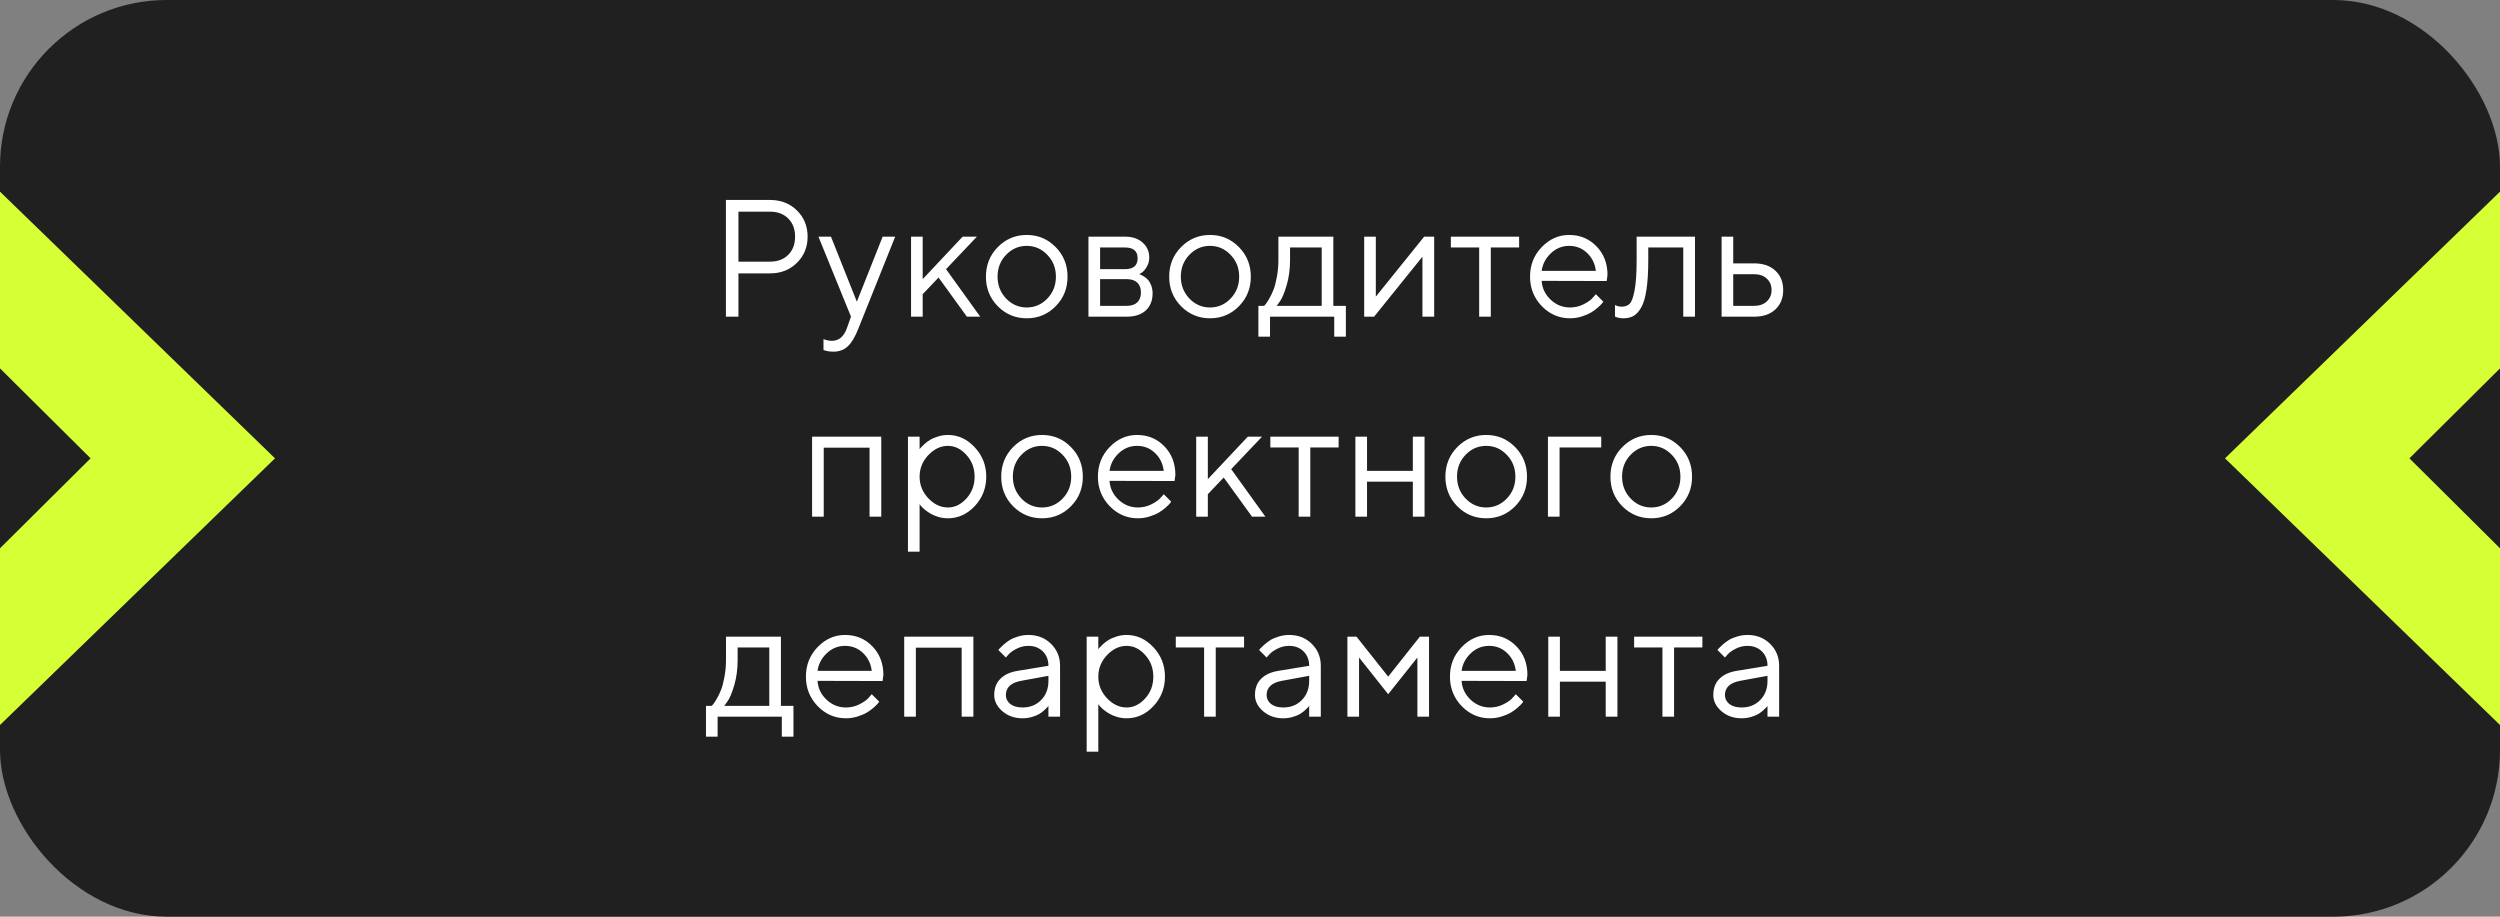<?xml version="1.0" encoding="UTF-8"?> <svg xmlns="http://www.w3.org/2000/svg" width="300" height="110" viewBox="0 0 300 110" fill="none"><rect x="0" y="0" width="300" height="110" fill="#808080" stroke="none"/><rect width="300" height="110" rx="20" fill="#202020"></rect><path d="M87.109 23.996H92.412C93.708 23.996 94.782 24.416 95.635 25.256C96.488 26.096 96.914 27.144 96.914 28.4C96.914 29.65 96.484 30.699 95.625 31.545C94.772 32.385 93.701 32.805 92.412 32.805H88.613V38H87.109V23.996ZM92.412 25.402H88.613V31.398H92.412C93.317 31.398 94.043 31.125 94.59 30.578C95.137 30.031 95.41 29.305 95.41 28.4C95.41 27.495 95.137 26.77 94.59 26.223C94.043 25.676 93.317 25.402 92.412 25.402ZM101.621 39.397L102.119 38L98.213 28.4H99.717L102.822 36.203L105.918 28.4H107.422L103.018 39.397C102.62 40.412 102.194 41.132 101.738 41.555C101.283 41.984 100.71 42.199 100.02 42.199C99.805 42.199 99.596 42.183 99.394 42.15C99.199 42.118 99.053 42.082 98.955 42.043L98.818 42.004V40.695C99.15 40.825 99.482 40.894 99.814 40.9C100.661 40.9 101.263 40.399 101.621 39.397ZM110.723 35.305V38H109.326V28.4H110.723V33.498L115.518 28.4H117.227L113.525 32.297L117.627 38H116.025L112.627 33.303L110.723 35.305ZM125.674 35.832C126.364 35.116 126.709 34.24 126.709 33.205C126.709 32.163 126.364 31.288 125.674 30.578C124.99 29.862 124.167 29.504 123.203 29.504C122.246 29.504 121.423 29.862 120.732 30.578C120.049 31.288 119.707 32.16 119.707 33.195C119.707 34.224 120.049 35.1 120.732 35.822C121.423 36.538 122.246 36.897 123.203 36.897C124.167 36.897 124.99 36.542 125.674 35.832ZM119.736 36.75C118.786 35.786 118.311 34.605 118.311 33.205C118.311 31.799 118.786 30.614 119.736 29.65C120.693 28.68 121.852 28.195 123.213 28.195C124.574 28.195 125.729 28.68 126.68 29.65C127.63 30.614 128.105 31.799 128.105 33.205C128.105 34.605 127.63 35.786 126.68 36.75C125.729 37.714 124.574 38.195 123.213 38.195C121.852 38.195 120.693 37.714 119.736 36.75ZM130.615 28.4H135.01C135.889 28.4 136.592 28.638 137.119 29.113C137.646 29.582 137.91 30.178 137.91 30.9C137.91 31.311 137.809 31.685 137.607 32.023C137.412 32.355 137.214 32.587 137.012 32.717L136.709 32.902C136.748 32.915 136.803 32.935 136.875 32.961C136.953 32.987 137.083 33.059 137.266 33.176C137.454 33.286 137.617 33.42 137.754 33.576C137.897 33.726 138.024 33.944 138.135 34.23C138.252 34.517 138.311 34.839 138.311 35.197C138.311 36.063 138.04 36.747 137.5 37.248C136.96 37.749 136.198 38 135.215 38H130.615V28.4ZM135.215 33.498H132.012V36.701H135.215C135.762 36.701 136.182 36.561 136.475 36.281C136.768 36.001 136.914 35.607 136.914 35.1C136.914 34.592 136.768 34.198 136.475 33.918C136.182 33.638 135.762 33.498 135.215 33.498ZM135.01 32.297C136.012 32.297 136.514 31.864 136.514 30.998C136.514 30.132 136.012 29.699 135.01 29.699H132.012V32.297H135.01ZM147.666 35.832C148.356 35.116 148.701 34.24 148.701 33.205C148.701 32.163 148.356 31.288 147.666 30.578C146.982 29.862 146.159 29.504 145.195 29.504C144.238 29.504 143.415 29.862 142.725 30.578C142.041 31.288 141.699 32.16 141.699 33.195C141.699 34.224 142.041 35.1 142.725 35.822C143.415 36.538 144.238 36.897 145.195 36.897C146.159 36.897 146.982 36.542 147.666 35.832ZM141.729 36.75C140.778 35.786 140.303 34.605 140.303 33.205C140.303 31.799 140.778 30.614 141.729 29.65C142.686 28.68 143.844 28.195 145.205 28.195C146.566 28.195 147.721 28.68 148.672 29.65C149.622 30.614 150.098 31.799 150.098 33.205C150.098 34.605 149.622 35.786 148.672 36.75C147.721 37.714 146.566 38.195 145.205 38.195C143.844 38.195 142.686 37.714 141.729 36.75ZM161.504 36.701V40.402H160.107V38H152.402V40.402H151.006V36.701H151.699C151.738 36.662 151.797 36.597 151.875 36.506C151.96 36.408 152.1 36.193 152.295 35.861C152.49 35.529 152.663 35.171 152.812 34.787C152.969 34.397 153.105 33.879 153.223 33.234C153.346 32.583 153.408 31.906 153.408 31.203V28.4H160V36.701H161.504ZM154.805 29.699V31.203C154.805 32.297 154.671 33.3 154.404 34.211C154.137 35.122 153.87 35.767 153.604 36.145L153.203 36.701H158.604V29.699H154.805ZM170.898 28.4H172.1V38H170.693V30.803L164.893 38H163.701V28.4H165.098V35.598L170.898 28.4ZM174.102 29.699V28.4H182.295V29.699H178.896V38H177.5V29.699H174.102ZM192.803 33.723L185 33.703C185.052 34.569 185.407 35.318 186.064 35.949C186.729 36.581 187.507 36.897 188.398 36.897C188.997 36.897 189.554 36.763 190.068 36.496C190.583 36.229 190.947 35.962 191.162 35.695L191.504 35.305L192.402 36.203C192.363 36.255 192.305 36.33 192.227 36.428C192.155 36.519 191.992 36.678 191.738 36.906C191.491 37.128 191.221 37.326 190.928 37.502C190.641 37.671 190.267 37.831 189.805 37.98C189.349 38.124 188.88 38.195 188.398 38.195C187.09 38.195 185.964 37.71 185.02 36.74C184.076 35.764 183.604 34.582 183.604 33.195C183.604 31.809 184.069 30.63 185 29.66C185.938 28.684 187.038 28.195 188.301 28.195C189.609 28.195 190.703 28.651 191.582 29.562C192.461 30.467 192.9 31.613 192.9 33L192.803 33.723ZM190.449 30.354C189.857 29.787 189.141 29.504 188.301 29.504C187.461 29.504 186.729 29.8 186.104 30.393C185.479 30.985 185.111 31.688 185 32.502H191.504C191.4 31.636 191.048 30.92 190.449 30.354ZM196.396 28.4H203.398V38H201.992V29.699H197.793V31.203C197.793 32.616 197.721 33.794 197.578 34.738C197.441 35.676 197.233 36.392 196.953 36.887C196.673 37.375 196.364 37.717 196.025 37.912C195.687 38.101 195.277 38.195 194.795 38.195C194.632 38.195 194.466 38.179 194.297 38.147C194.134 38.114 194.014 38.078 193.936 38.039L193.799 38V36.603C194.066 36.734 194.333 36.799 194.6 36.799C195.01 36.799 195.332 36.682 195.566 36.447C195.801 36.213 195.996 35.672 196.152 34.826C196.315 33.98 196.396 32.772 196.396 31.203V28.4ZM207.988 36.701H210.508C211.133 36.701 211.634 36.525 212.012 36.174C212.396 35.816 212.588 35.357 212.588 34.797C212.588 34.237 212.396 33.781 212.012 33.43C211.634 33.078 211.126 32.902 210.488 32.902H207.988V36.701ZM213.047 32.482C213.672 33.068 213.984 33.843 213.984 34.807C213.984 35.764 213.675 36.535 213.057 37.121C212.438 37.707 211.589 38 210.508 38H206.592V28.4H207.988V31.604H210.488C211.569 31.604 212.422 31.896 213.047 32.482ZM104.346 62V53.719H98.848V62H97.451V52.4H105.752V62H104.346ZM111.396 54.617C110.7 55.353 110.352 56.215 110.352 57.205C110.352 58.188 110.7 59.051 111.396 59.793C112.1 60.529 112.884 60.897 113.75 60.897C114.577 60.897 115.316 60.538 115.967 59.822C116.624 59.1 116.953 58.227 116.953 57.205C116.953 56.176 116.624 55.304 115.967 54.588C115.316 53.865 114.577 53.504 113.75 53.504C112.884 53.504 112.1 53.875 111.396 54.617ZM110.352 60.496V66.199H108.955V52.4H110.352V53.904C110.378 53.865 110.423 53.807 110.488 53.728C110.56 53.644 110.7 53.504 110.908 53.309C111.123 53.113 111.354 52.941 111.602 52.791C111.849 52.635 112.165 52.498 112.549 52.381C112.939 52.257 113.34 52.195 113.75 52.195C114.974 52.195 116.045 52.687 116.963 53.67C117.887 54.653 118.35 55.831 118.35 57.205C118.35 58.572 117.891 59.747 116.973 60.73C116.055 61.707 114.98 62.195 113.75 62.195C113.34 62.195 112.943 62.137 112.559 62.02C112.181 61.902 111.862 61.762 111.602 61.6C111.341 61.437 111.113 61.274 110.918 61.111C110.729 60.942 110.586 60.799 110.488 60.682L110.352 60.496ZM127.51 59.832C128.2 59.116 128.545 58.24 128.545 57.205C128.545 56.163 128.2 55.288 127.51 54.578C126.826 53.862 126.003 53.504 125.039 53.504C124.082 53.504 123.258 53.862 122.568 54.578C121.885 55.288 121.543 56.16 121.543 57.195C121.543 58.224 121.885 59.1 122.568 59.822C123.258 60.538 124.082 60.897 125.039 60.897C126.003 60.897 126.826 60.542 127.51 59.832ZM121.572 60.75C120.622 59.786 120.146 58.605 120.146 57.205C120.146 55.799 120.622 54.614 121.572 53.65C122.529 52.68 123.688 52.195 125.049 52.195C126.41 52.195 127.565 52.68 128.516 53.65C129.466 54.614 129.941 55.799 129.941 57.205C129.941 58.605 129.466 59.786 128.516 60.75C127.565 61.714 126.41 62.195 125.049 62.195C123.688 62.195 122.529 61.714 121.572 60.75ZM140.947 57.723L133.145 57.703C133.197 58.569 133.551 59.318 134.209 59.949C134.873 60.581 135.651 60.897 136.543 60.897C137.142 60.897 137.699 60.763 138.213 60.496C138.727 60.229 139.092 59.962 139.307 59.695L139.648 59.305L140.547 60.203C140.508 60.255 140.449 60.33 140.371 60.428C140.299 60.519 140.137 60.678 139.883 60.906C139.635 61.128 139.365 61.326 139.072 61.502C138.786 61.671 138.411 61.831 137.949 61.98C137.493 62.124 137.025 62.195 136.543 62.195C135.234 62.195 134.108 61.71 133.164 60.74C132.22 59.764 131.748 58.582 131.748 57.195C131.748 55.809 132.214 54.63 133.145 53.66C134.082 52.684 135.182 52.195 136.445 52.195C137.754 52.195 138.848 52.651 139.727 53.562C140.605 54.467 141.045 55.613 141.045 57L140.947 57.723ZM138.594 54.353C138.001 53.787 137.285 53.504 136.445 53.504C135.605 53.504 134.873 53.8 134.248 54.393C133.623 54.985 133.255 55.688 133.145 56.502H139.648C139.544 55.636 139.193 54.92 138.594 54.353ZM144.941 59.305V62H143.545V52.4H144.941V57.498L149.736 52.4H151.445L147.744 56.297L151.846 62H150.244L146.846 57.303L144.941 59.305ZM152.441 53.699V52.4H160.635V53.699H157.236V62H155.84V53.699H152.441ZM169.541 62V57.801H164.043V62H162.646V52.4H164.043V56.502H169.541V52.4H170.947V62H169.541ZM180.811 59.832C181.501 59.116 181.846 58.24 181.846 57.205C181.846 56.163 181.501 55.288 180.811 54.578C180.127 53.862 179.303 53.504 178.34 53.504C177.383 53.504 176.559 53.862 175.869 54.578C175.186 55.288 174.844 56.16 174.844 57.195C174.844 58.224 175.186 59.1 175.869 59.822C176.559 60.538 177.383 60.897 178.34 60.897C179.303 60.897 180.127 60.542 180.811 59.832ZM174.873 60.75C173.923 59.786 173.447 58.605 173.447 57.205C173.447 55.799 173.923 54.614 174.873 53.65C175.83 52.68 176.989 52.195 178.35 52.195C179.71 52.195 180.866 52.68 181.816 53.65C182.767 54.614 183.242 55.799 183.242 57.205C183.242 58.605 182.767 59.786 181.816 60.75C180.866 61.714 179.71 62.195 178.35 62.195C176.989 62.195 175.83 61.714 174.873 60.75ZM192.148 52.4V53.699H187.148V62H185.752V52.4H192.148ZM200.615 59.832C201.305 59.116 201.65 58.24 201.65 57.205C201.65 56.163 201.305 55.288 200.615 54.578C199.932 53.862 199.108 53.504 198.145 53.504C197.188 53.504 196.364 53.862 195.674 54.578C194.99 55.288 194.648 56.16 194.648 57.195C194.648 58.224 194.99 59.1 195.674 59.822C196.364 60.538 197.188 60.897 198.145 60.897C199.108 60.897 199.932 60.542 200.615 59.832ZM194.678 60.75C193.727 59.786 193.252 58.605 193.252 57.205C193.252 55.799 193.727 54.614 194.678 53.65C195.635 52.68 196.794 52.195 198.154 52.195C199.515 52.195 200.671 52.68 201.621 53.65C202.572 54.614 203.047 55.799 203.047 57.205C203.047 58.605 202.572 59.786 201.621 60.75C200.671 61.714 199.515 62.195 198.154 62.195C196.794 62.195 195.635 61.714 194.678 60.75ZM95.215 84.701V88.402H93.818V86H86.113V88.402H84.717V84.701H85.41C85.449 84.662 85.508 84.597 85.586 84.506C85.671 84.408 85.811 84.193 86.006 83.861C86.201 83.529 86.374 83.171 86.523 82.787C86.68 82.397 86.816 81.879 86.934 81.234C87.057 80.583 87.119 79.906 87.119 79.203V76.4H93.711V84.701H95.215ZM88.516 77.699V79.203C88.516 80.297 88.382 81.299 88.115 82.211C87.848 83.122 87.581 83.767 87.314 84.144L86.914 84.701H92.314V77.699H88.516ZM105.908 81.723L98.106 81.703C98.158 82.569 98.512 83.318 99.17 83.949C99.834 84.581 100.612 84.897 101.504 84.897C102.103 84.897 102.66 84.763 103.174 84.496C103.688 84.229 104.053 83.962 104.268 83.695L104.609 83.305L105.508 84.203C105.469 84.255 105.41 84.33 105.332 84.428C105.26 84.519 105.098 84.678 104.844 84.906C104.596 85.128 104.326 85.326 104.033 85.502C103.747 85.671 103.372 85.831 102.91 85.981C102.454 86.124 101.986 86.195 101.504 86.195C100.195 86.195 99.069 85.71 98.125 84.74C97.181 83.764 96.709 82.582 96.709 81.195C96.709 79.809 97.174 78.63 98.106 77.66C99.043 76.684 100.143 76.195 101.406 76.195C102.715 76.195 103.809 76.651 104.688 77.562C105.566 78.467 106.006 79.613 106.006 81L105.908 81.723ZM103.555 78.353C102.962 77.787 102.246 77.504 101.406 77.504C100.566 77.504 99.834 77.8 99.209 78.393C98.584 78.985 98.216 79.688 98.106 80.502H104.609C104.505 79.636 104.154 78.92 103.555 78.353ZM115.4 86V77.719H109.902V86H108.506V76.4H116.807V86H115.4ZM122.109 80.502L125.811 79.897C125.811 79.187 125.586 78.611 125.137 78.168C124.688 77.725 124.111 77.504 123.408 77.504C122.9 77.504 122.422 77.621 121.973 77.856C121.53 78.083 121.208 78.318 121.006 78.559L120.703 78.9L119.805 78.002C119.844 77.95 119.896 77.885 119.961 77.807C120.033 77.722 120.182 77.579 120.41 77.377C120.645 77.169 120.889 76.983 121.143 76.82C121.396 76.658 121.729 76.514 122.139 76.391C122.555 76.26 122.979 76.195 123.408 76.195C124.502 76.195 125.407 76.55 126.123 77.26C126.846 77.969 127.207 78.848 127.207 79.897V86H125.811V84.701C125.785 84.74 125.742 84.796 125.684 84.867C125.632 84.932 125.508 85.053 125.312 85.228C125.124 85.398 124.919 85.551 124.697 85.688C124.476 85.818 124.183 85.935 123.818 86.039C123.46 86.143 123.089 86.195 122.705 86.195C121.748 86.195 120.941 85.912 120.283 85.346C119.632 84.779 119.307 84.132 119.307 83.402C119.307 82.602 119.548 81.957 120.029 81.469C120.511 80.974 121.204 80.652 122.109 80.502ZM122.705 84.897C123.61 84.897 124.352 84.6 124.932 84.008C125.518 83.415 125.811 82.647 125.811 81.703V81.098L122.51 81.703C121.312 81.931 120.71 82.497 120.703 83.402C120.703 83.832 120.879 84.19 121.23 84.477C121.589 84.757 122.08 84.897 122.705 84.897ZM132.842 78.617C132.145 79.353 131.797 80.216 131.797 81.205C131.797 82.188 132.145 83.051 132.842 83.793C133.545 84.529 134.329 84.897 135.195 84.897C136.022 84.897 136.761 84.538 137.412 83.822C138.07 83.1 138.398 82.227 138.398 81.205C138.398 80.176 138.07 79.304 137.412 78.588C136.761 77.865 136.022 77.504 135.195 77.504C134.329 77.504 133.545 77.875 132.842 78.617ZM131.797 84.496V90.199H130.4V76.4H131.797V77.904C131.823 77.865 131.868 77.807 131.934 77.728C132.005 77.644 132.145 77.504 132.354 77.309C132.568 77.113 132.799 76.941 133.047 76.791C133.294 76.635 133.61 76.498 133.994 76.381C134.385 76.257 134.785 76.195 135.195 76.195C136.419 76.195 137.49 76.687 138.408 77.67C139.333 78.653 139.795 79.831 139.795 81.205C139.795 82.572 139.336 83.747 138.418 84.731C137.5 85.707 136.426 86.195 135.195 86.195C134.785 86.195 134.388 86.137 134.004 86.019C133.626 85.902 133.307 85.762 133.047 85.6C132.786 85.437 132.559 85.274 132.363 85.111C132.174 84.942 132.031 84.799 131.934 84.682L131.797 84.496ZM141.094 77.699V76.4H149.287V77.699H145.889V86H144.492V77.699H141.094ZM153.398 80.502L157.1 79.897C157.1 79.187 156.875 78.611 156.426 78.168C155.977 77.725 155.4 77.504 154.697 77.504C154.189 77.504 153.711 77.621 153.262 77.856C152.819 78.083 152.497 78.318 152.295 78.559L151.992 78.9L151.094 78.002C151.133 77.95 151.185 77.885 151.25 77.807C151.322 77.722 151.471 77.579 151.699 77.377C151.934 77.169 152.178 76.983 152.432 76.82C152.686 76.658 153.018 76.514 153.428 76.391C153.844 76.26 154.268 76.195 154.697 76.195C155.791 76.195 156.696 76.55 157.412 77.26C158.135 77.969 158.496 78.848 158.496 79.897V86H157.1V84.701C157.074 84.74 157.031 84.796 156.973 84.867C156.921 84.932 156.797 85.053 156.602 85.228C156.413 85.398 156.208 85.551 155.986 85.688C155.765 85.818 155.472 85.935 155.107 86.039C154.749 86.143 154.378 86.195 153.994 86.195C153.037 86.195 152.23 85.912 151.572 85.346C150.921 84.779 150.596 84.132 150.596 83.402C150.596 82.602 150.837 81.957 151.318 81.469C151.8 80.974 152.493 80.652 153.398 80.502ZM153.994 84.897C154.899 84.897 155.641 84.6 156.221 84.008C156.807 83.415 157.1 82.647 157.1 81.703V81.098L153.799 81.703C152.601 81.931 151.999 82.497 151.992 83.402C151.992 83.832 152.168 84.19 152.52 84.477C152.878 84.757 153.369 84.897 153.994 84.897ZM170.088 78.9L166.582 83.305L163.086 78.9V86H161.689V76.4H162.783L166.582 81.195L170.381 76.4H171.484V86H170.088V78.9ZM183.193 81.723L175.391 81.703C175.443 82.569 175.798 83.318 176.455 83.949C177.119 84.581 177.897 84.897 178.789 84.897C179.388 84.897 179.945 84.763 180.459 84.496C180.973 84.229 181.338 83.962 181.553 83.695L181.895 83.305L182.793 84.203C182.754 84.255 182.695 84.33 182.617 84.428C182.546 84.519 182.383 84.678 182.129 84.906C181.882 85.128 181.611 85.326 181.318 85.502C181.032 85.671 180.658 85.831 180.195 85.981C179.74 86.124 179.271 86.195 178.789 86.195C177.48 86.195 176.354 85.71 175.41 84.74C174.466 83.764 173.994 82.582 173.994 81.195C173.994 79.809 174.46 78.63 175.391 77.66C176.328 76.684 177.428 76.195 178.691 76.195C180 76.195 181.094 76.651 181.973 77.562C182.852 78.467 183.291 79.613 183.291 81L183.193 81.723ZM180.84 78.353C180.247 77.787 179.531 77.504 178.691 77.504C177.852 77.504 177.119 77.8 176.494 78.393C175.869 78.985 175.501 79.688 175.391 80.502H181.895C181.79 79.636 181.439 78.92 180.84 78.353ZM192.686 86V81.801H187.188V86H185.791V76.4H187.188V80.502H192.686V76.4H194.092V86H192.686ZM196.094 77.699V76.4H204.287V77.699H200.889V86H199.492V77.699H196.094ZM208.398 80.502L212.1 79.897C212.1 79.187 211.875 78.611 211.426 78.168C210.977 77.725 210.4 77.504 209.697 77.504C209.189 77.504 208.711 77.621 208.262 77.856C207.819 78.083 207.497 78.318 207.295 78.559L206.992 78.9L206.094 78.002C206.133 77.95 206.185 77.885 206.25 77.807C206.322 77.722 206.471 77.579 206.699 77.377C206.934 77.169 207.178 76.983 207.432 76.82C207.686 76.658 208.018 76.514 208.428 76.391C208.844 76.26 209.268 76.195 209.697 76.195C210.791 76.195 211.696 76.55 212.412 77.26C213.135 77.969 213.496 78.848 213.496 79.897V86H212.1V84.701C212.074 84.74 212.031 84.796 211.973 84.867C211.921 84.932 211.797 85.053 211.602 85.228C211.413 85.398 211.208 85.551 210.986 85.688C210.765 85.818 210.472 85.935 210.107 86.039C209.749 86.143 209.378 86.195 208.994 86.195C208.037 86.195 207.23 85.912 206.572 85.346C205.921 84.779 205.596 84.132 205.596 83.402C205.596 82.602 205.837 81.957 206.318 81.469C206.8 80.974 207.493 80.652 208.398 80.502ZM208.994 84.897C209.899 84.897 210.641 84.6 211.221 84.008C211.807 83.415 212.1 82.647 212.1 81.703V81.098L208.799 81.703C207.601 81.931 206.999 82.497 206.992 83.402C206.992 83.832 207.168 84.19 207.52 84.477C207.878 84.757 208.369 84.897 208.994 84.897Z" fill="white"></path><path d="M300 65.795L289.129 55L300 44.205V23L267 55L300 87V65.795Z" fill="#D6FF35"></path><path d="M9.53674e-07 65.795L10.871 55L9.53674e-07 44.205V23L33 55L9.53674e-07 87V65.795Z" fill="#D6FF35"></path></svg> 